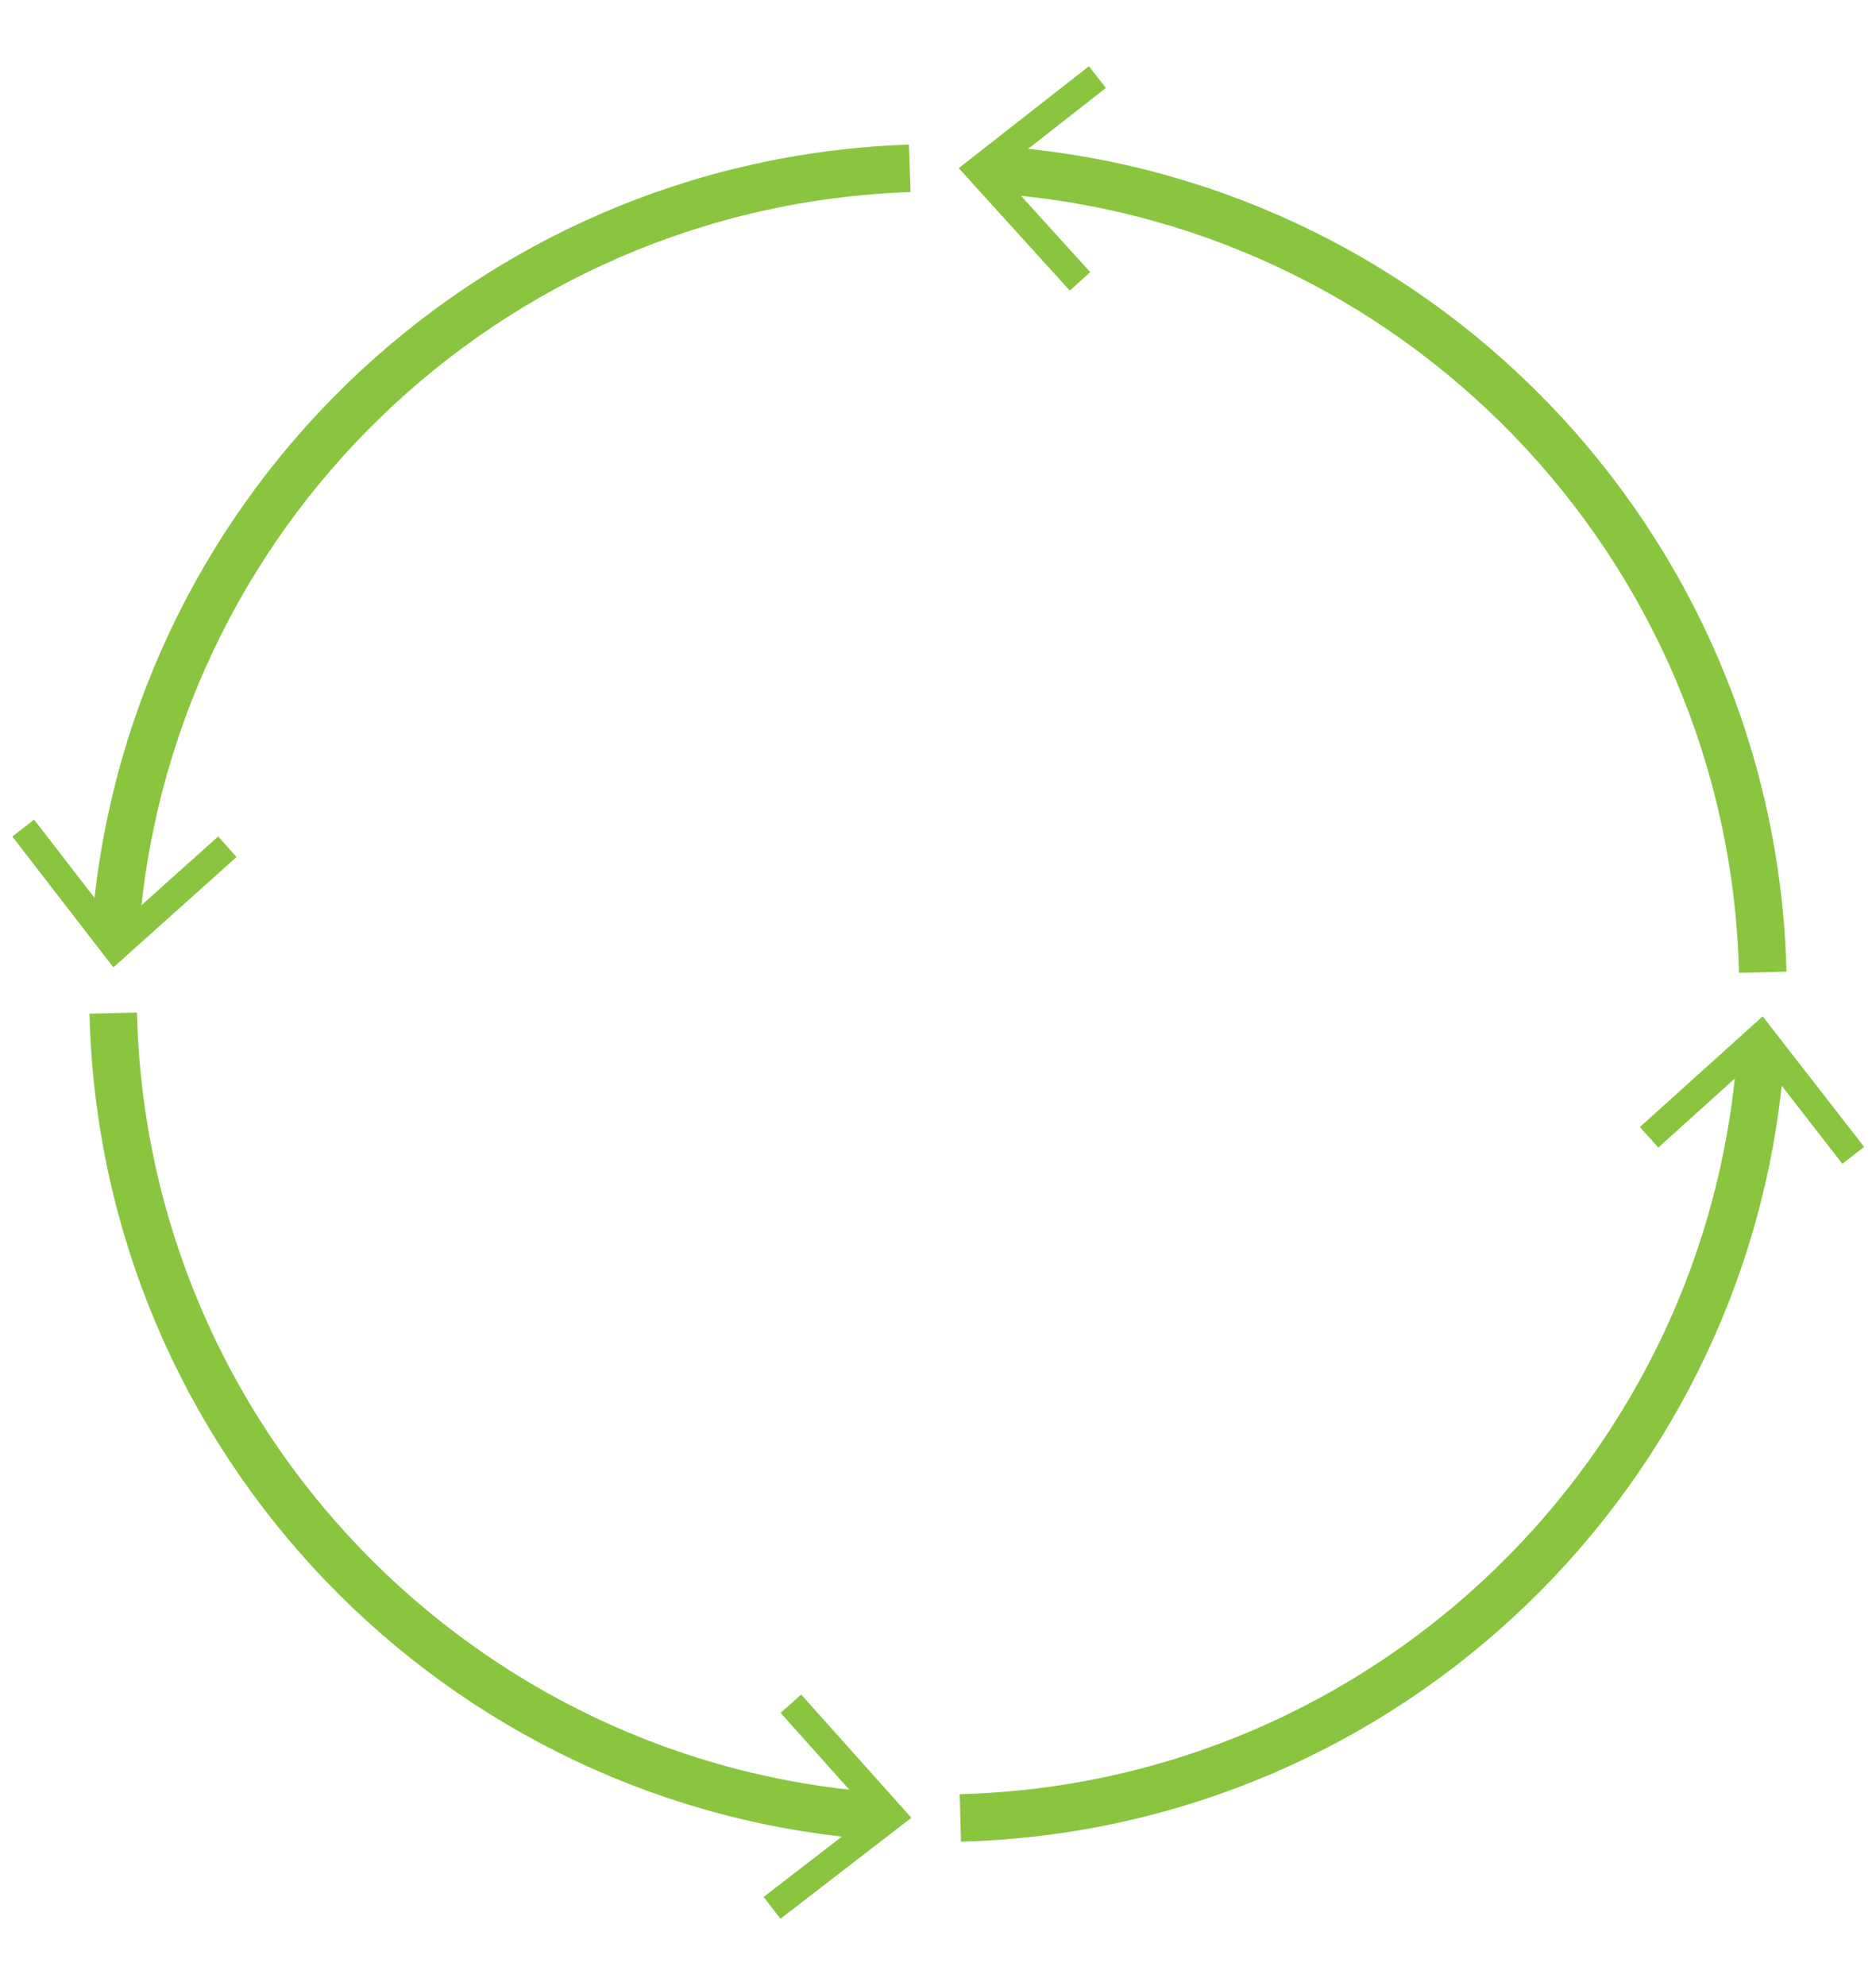 <svg xmlns="http://www.w3.org/2000/svg" id="Capa_1" data-name="Capa 1" viewBox="0 0 1344 1422.57"><defs><style>      .cls-1 {        fill: #89c53f;        stroke-width: 0px;      }      .cls-2 {        fill: none;        stroke: #89c53f;        stroke-miterlimit: 10;        stroke-width: 34px;      }    </style></defs><g><path class="cls-2" d="M1261.84,749.34c-19.28,303.42-267.5,544.62-573.82,552.77"></path><polygon class="cls-1" points="1174.84 807.26 1188.04 821.93 1260.24 756.82 1319.92 833.6 1335.49 821.47 1262.8 727.97 1174.84 807.26"></polygon></g><g><path class="cls-2" d="M708.23,121.33c304.64,18.42,547.02,267.6,554.63,575.04"></path><polygon class="cls-1" points="766.41 208.16 781.04 194.91 715.7 122.9 792.3 62.99 780.13 47.46 686.85 120.44 766.41 208.16"></polygon></g><g><path class="cls-2" d="M82.27,671.51C102.29,370.29,347.96,130.8,651.76,120.58"></path><polygon class="cls-1" points="169.44 613.84 156.28 599.13 83.89 664.04 24.43 587.09 8.82 599.18 81.25 692.88 169.44 613.84"></polygon></g><g><path class="cls-2" d="M631.54,1300.97c-302.84-20.47-543.11-269.05-550.42-575.32"></path><polygon class="cls-1" points="573.98 1213.73 559.25 1226.87 624.08 1299.34 547.06 1358.71 559.12 1374.33 652.91 1302.01 573.98 1213.73"></polygon></g></svg>